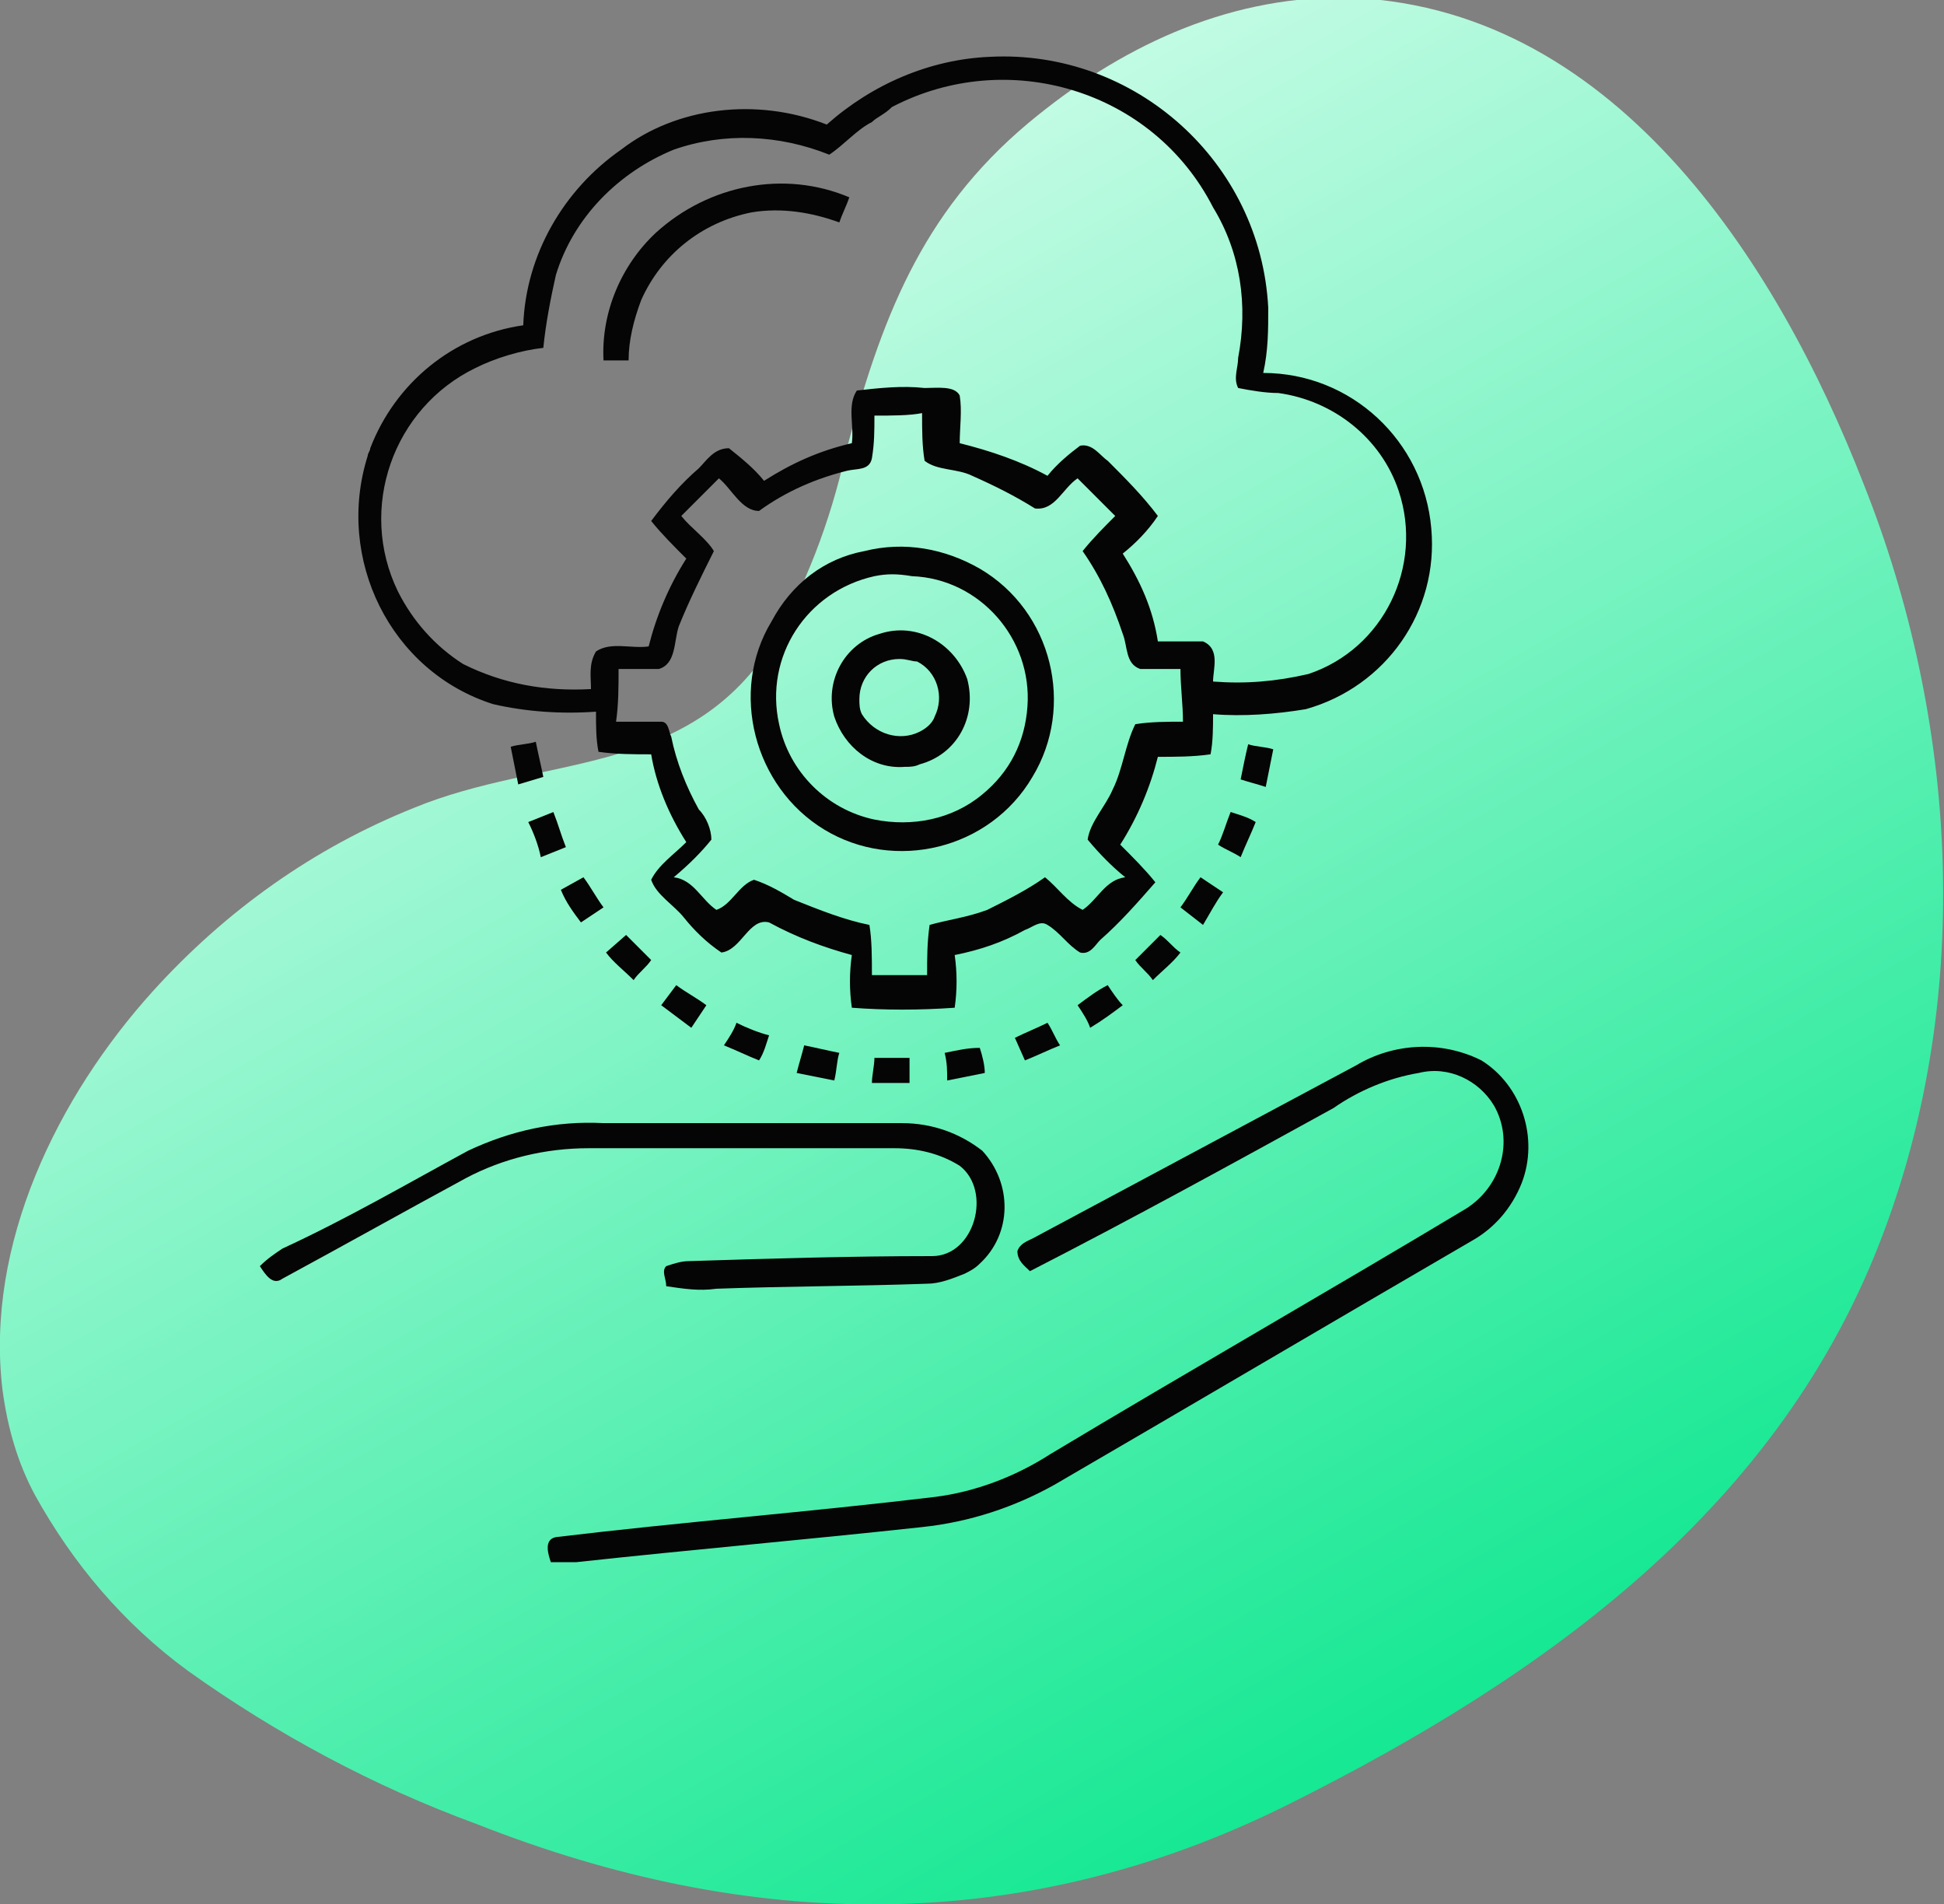 <?xml version="1.0" encoding="utf-8"?>
<!-- Generator: Adobe Illustrator 27.7.0, SVG Export Plug-In . SVG Version: 6.00 Build 0)  -->
<svg version="1.1" id="Layer_1" xmlns="http://www.w3.org/2000/svg" xmlns:xlink="http://www.w3.org/1999/xlink" x="0px" y="0px"
	 viewBox="0 0 77.5 75.9" style="enable-background:new 0 0 77.5 75.9;" xml:space="preserve">
<rect x="0" y="0" width="77.5" height="75.9" fill="#808080" stroke="none"/>
<style type="text/css">
	.st0{fill:url(#Path_427_00000134964489452467988990000014283843167851351189_);}
	.st1{fill:#040504;}
</style>
<g id="Group_493" transform="translate(0 0)">
	
		<linearGradient id="Path_427_00000075848250013128352860000015581451203639758477_" gradientUnits="userSpaceOnUse" x1="-10.087" y1="93.531" x2="-10.087" y2="92.531" gradientTransform="matrix(72.631 -41.933 -31.903 -55.258 3740.308 4759.81)">
		<stop  offset="0" style="stop-color:#C0FBE3"/>
		<stop  offset="1" style="stop-color:#16E893"/>
	</linearGradient>
	<path id="Path_427" style="fill:url(#Path_427_00000075848250013128352860000015581451203639758477_);" d="M1.4,59.6
		c-0.7-1.3-1.1-2.7-1.3-4.2c-0.7-5.8,2.2-11.7,6-15.9c2.9-3.2,6.4-5.7,10.4-7.3c5.1-2.1,10.8-1.2,14.2-6.4c1.4-2.4,2.4-5,3-7.7
		c1.4-5.3,3-9.6,7.3-13.2c3.6-3,7.8-5,12.5-5c10.7,0.2,17.3,10.4,20.8,19.4c3.7,9.3,4.4,20.2,0.8,29.8c-4.1,11-13.5,17.7-23.7,22.8
		C40.8,77.2,29.9,77,19,72.7c-4.1-1.5-8-3.6-11.5-6.1C4.9,64.7,2.9,62.3,1.4,59.6"/>
</g>
<g id="Group_2219" transform="translate(-163.84 -57.335)">
	<path id="Path_3285" class="st1" d="M196.8,62.3c1.8-1.6,4.1-2.6,6.5-2.7c5.8-0.3,10.8,4.2,11.1,10c0,0.9,0,1.7-0.2,2.6
		c3.5,0,6.4,2.7,6.7,6.2c0.3,3.3-1.8,6.3-5,7.2c-1.2,0.2-2.5,0.3-3.7,0.2c0,0.5,0,1.1-0.1,1.6c-0.7,0.1-1.4,0.1-2.1,0.1
		c-0.3,1.2-0.8,2.4-1.5,3.5c0.5,0.5,1,1,1.4,1.5c-0.7,0.8-1.4,1.6-2.2,2.3c-0.2,0.2-0.4,0.6-0.8,0.5c-0.5-0.3-0.8-0.8-1.3-1.1
		c-0.3-0.2-0.6,0.1-0.9,0.2c-0.9,0.5-1.8,0.8-2.8,1c0.1,0.7,0.1,1.4,0,2.1c-1.4,0.1-2.8,0.1-4.1,0c-0.1-0.7-0.1-1.4,0-2.1
		c-1.1-0.3-2.2-0.7-3.3-1.3c-0.8-0.2-1.1,1.1-1.9,1.2c-0.6-0.4-1.1-0.9-1.5-1.4c-0.4-0.5-1.1-0.9-1.3-1.5c0.3-0.6,0.9-1,1.4-1.5
		c-0.7-1.1-1.2-2.3-1.4-3.5c-0.7,0-1.4,0-2.1-0.1c-0.1-0.5-0.1-1-0.1-1.6c-1.4,0.1-2.8,0-4.1-0.3c-4.1-1.3-6.3-5.8-5-9.9
		c0-0.1,0.1-0.2,0.1-0.3c1-2.6,3.3-4.5,6.1-4.9c0.1-2.8,1.6-5.4,3.9-7C190.8,61.6,194,61.2,196.8,62.3 M198.6,62.2
		c-0.6,0.3-1.1,0.9-1.7,1.3c-2-0.8-4.2-0.9-6.2-0.2c-2.2,0.9-4,2.7-4.7,5c-0.2,0.9-0.4,1.9-0.5,2.9c-0.9,0.1-1.9,0.4-2.7,0.8
		c-3.3,1.6-4.7,5.6-3.1,8.9c0.6,1.2,1.5,2.2,2.6,2.9c1.6,0.8,3.3,1.1,5.1,1c0-0.5-0.1-1,0.2-1.5c0.6-0.4,1.4-0.1,2.1-0.2
		c0.3-1.2,0.8-2.4,1.5-3.5c-0.5-0.5-1-1-1.4-1.5c0.6-0.8,1.2-1.5,1.9-2.1c0.3-0.3,0.6-0.8,1.2-0.8c0.5,0.4,1,0.8,1.4,1.3
		c1.1-0.7,2.2-1.2,3.5-1.5c0.1-0.7-0.2-1.5,0.2-2.1c0.9-0.1,1.8-0.2,2.7-0.1c0.5,0,1.2-0.1,1.4,0.3c0.1,0.6,0,1.3,0,1.9
		c1.2,0.3,2.4,0.7,3.5,1.3c0.4-0.5,0.9-0.9,1.3-1.2c0.5-0.1,0.8,0.4,1.1,0.6c0.7,0.7,1.4,1.4,2,2.2c-0.4,0.6-0.9,1.1-1.4,1.5
		c0.7,1.1,1.2,2.2,1.4,3.5c0.6,0,1.2,0,1.8,0c0.7,0.3,0.4,1.1,0.4,1.6c1.3,0.1,2.5,0,3.8-0.3c3-1,4.6-4.3,3.6-7.3
		c-0.7-2.1-2.6-3.6-4.8-3.9c-0.5,0-1.1-0.1-1.6-0.2c-0.2-0.4,0-0.8,0-1.2c0.4-2.1,0.1-4.2-1-6c-2.4-4.7-8.2-6.4-12.8-4
		C199.1,61.9,198.8,62,198.6,62.2 M198.7,73.9c0,0.6,0,1.1-0.1,1.7c-0.1,0.5-0.6,0.4-1,0.5c-1.2,0.3-2.4,0.8-3.5,1.6
		c-0.7,0-1.1-0.9-1.6-1.3c-0.5,0.5-1,1-1.5,1.5c0.4,0.5,1,0.9,1.3,1.4c-0.5,1-1,2-1.4,3c-0.2,0.6-0.1,1.5-0.8,1.7
		c-0.5,0-1.1,0-1.6,0c0,0.7,0,1.4-0.1,2.1c0.6,0,1.2,0,1.8,0c0.3,0,0.3,0.4,0.4,0.6c0.2,1,0.6,2,1.1,2.9c0.3,0.3,0.5,0.8,0.5,1.2
		c-0.4,0.5-0.9,1-1.5,1.5c0.8,0.1,1.1,0.9,1.7,1.3c0.6-0.2,0.9-1,1.5-1.2c0.6,0.2,1.1,0.5,1.6,0.8c1,0.4,2,0.8,3,1
		c0.1,0.6,0.1,1.3,0.1,2h2.2c0-0.7,0-1.3,0.1-2c0.7-0.2,1.5-0.3,2.3-0.6c0.8-0.4,1.6-0.8,2.3-1.3c0.5,0.4,0.9,1,1.5,1.3
		c0.6-0.4,0.9-1.2,1.7-1.3c-0.5-0.4-1-0.9-1.5-1.5c0.1-0.7,0.7-1.3,1-2c0.4-0.8,0.5-1.8,0.9-2.6c0.6-0.1,1.3-0.1,1.9-0.1
		c0-0.7-0.1-1.4-0.1-2.1c-0.5,0-1.1,0-1.6,0c-0.6-0.2-0.5-0.9-0.7-1.4c-0.4-1.2-0.9-2.3-1.6-3.3c0.4-0.5,0.9-1,1.3-1.4
		c-0.5-0.5-1-1-1.5-1.5c-0.6,0.4-0.9,1.3-1.7,1.2c-0.8-0.5-1.6-0.9-2.5-1.3c-0.6-0.3-1.4-0.2-1.9-0.6c-0.1-0.6-0.1-1.2-0.1-1.9
		C200.1,73.9,199.4,73.9,198.7,73.9"/>
	<path id="Path_3286" class="st1" d="M190,66.6c2.1-1.9,5.1-2.5,7.7-1.4c-0.1,0.3-0.3,0.7-0.4,1c-1.1-0.4-2.3-0.6-3.5-0.4
		c-2,0.4-3.6,1.7-4.4,3.5c-0.3,0.8-0.5,1.6-0.5,2.4c-0.3,0-0.7,0-1,0C187.8,69.8,188.6,67.9,190,66.6"/>
	<path id="Path_3287" class="st1" d="M198.3,79.3c1.6-0.4,3.2-0.1,4.6,0.7c2.9,1.7,3.8,5.5,2.1,8.3c-1.7,2.9-5.5,3.8-8.3,2.1
		s-3.8-5.5-2.1-8.3C195.4,80.6,196.7,79.6,198.3,79.3 M198.7,80.3c-2.7,0.6-4.4,3.2-3.8,5.9c0.4,1.9,1.9,3.4,3.8,3.8
		c1.5,0.3,3.1,0,4.3-1c1.1-0.9,1.7-2.1,1.8-3.5c0.2-2.7-1.9-5.1-4.6-5.2C199.6,80.2,199.2,80.2,198.7,80.3"/>
	<path id="Path_3288" class="st1" d="M198.9,82.6c1.5-0.5,3,0.4,3.5,1.8c0.4,1.5-0.4,3-1.9,3.4c-0.2,0.1-0.4,0.1-0.6,0.1
		c-1.3,0.1-2.4-0.8-2.8-2C196.7,84.5,197.5,83,198.9,82.6 M199.7,83.6c-0.9,0-1.6,0.7-1.6,1.6c0,0.2,0,0.4,0.1,0.6
		c0.5,0.8,1.5,1.1,2.3,0.7c0.2-0.1,0.5-0.3,0.6-0.6c0.4-0.8,0.1-1.8-0.7-2.2C200.2,83.7,200,83.6,199.7,83.6"/>
	<path id="Path_3289" class="st1" d="M184.2,87.1c0.3-0.1,0.7-0.1,1-0.2c0.1,0.5,0.2,0.9,0.3,1.4l-1,0.3
		C184.4,88.1,184.3,87.6,184.2,87.1"/>
	<path id="Path_3290" class="st1" d="M213.6,87c0.3,0.1,0.7,0.1,1,0.2c-0.1,0.5-0.2,1-0.3,1.5c-0.3-0.1-0.7-0.2-1-0.3
		C213.4,87.9,213.5,87.4,213.6,87"/>
	<path id="Path_3291" class="st1" d="M184.9,90.1l1-0.4c0.2,0.5,0.3,0.9,0.5,1.4l-1,0.4C185.3,91,185.1,90.5,184.9,90.1"/>
	<path id="Path_3292" class="st1" d="M212.9,89.7c0.3,0.1,0.7,0.2,1,0.4c-0.2,0.5-0.4,0.9-0.6,1.4c-0.3-0.2-0.6-0.3-0.9-0.5
		C212.6,90.6,212.7,90.2,212.9,89.7"/>
	<path id="Path_3293" class="st1" d="M186.2,92.8l0.9-0.5c0.3,0.4,0.5,0.8,0.8,1.2c-0.3,0.2-0.6,0.4-0.9,0.6
		C186.7,93.7,186.4,93.3,186.2,92.8"/>
	<path id="Path_3294" class="st1" d="M210.9,93.5c0.3-0.4,0.5-0.8,0.8-1.2c0.3,0.2,0.6,0.4,0.9,0.6c-0.3,0.4-0.5,0.8-0.8,1.3
		L210.9,93.5"/>
	<path id="Path_3295" class="st1" d="M188,95.3l0.8-0.7c0.3,0.3,0.7,0.7,1,1c-0.2,0.3-0.5,0.5-0.7,0.8C188.7,96,188.3,95.7,188,95.3
		"/>
	<path id="Path_3296" class="st1" d="M210.1,94.6c0.3,0.2,0.5,0.5,0.8,0.7c-0.3,0.4-0.7,0.7-1.1,1.1c-0.2-0.3-0.5-0.5-0.7-0.8
		C209.4,95.3,209.7,95,210.1,94.6"/>
	<path id="Path_3297" class="st1" d="M190.2,97.4l0.6-0.8c0.4,0.3,0.8,0.5,1.2,0.8c-0.2,0.3-0.4,0.6-0.6,0.9
		C191,98,190.6,97.7,190.2,97.4"/>
	<path id="Path_3298" class="st1" d="M206.8,97.4c0.4-0.3,0.8-0.6,1.2-0.8c0.2,0.3,0.4,0.6,0.6,0.8c-0.4,0.3-0.8,0.6-1.3,0.9
		C207.2,98,207,97.7,206.8,97.4"/>
	<path id="Path_3299" class="st1" d="M193.2,98.1c0.4,0.2,0.9,0.4,1.3,0.5c-0.1,0.3-0.2,0.7-0.4,1c-0.5-0.2-0.9-0.4-1.4-0.6
		C192.9,98.7,193.1,98.4,193.2,98.1"/>
	<path id="Path_3300" class="st1" d="M204.3,98.7c0.4-0.2,0.9-0.4,1.3-0.6c0.2,0.3,0.3,0.6,0.5,0.9c-0.5,0.2-0.9,0.4-1.4,0.6
		L204.3,98.7"/>
	<path id="Path_3301" class="st1" d="M195.9,99c0.5,0.1,0.9,0.2,1.4,0.3c-0.1,0.3-0.1,0.7-0.2,1.1c-0.5-0.1-1-0.2-1.5-0.3
		C195.7,99.7,195.8,99.4,195.9,99"/>
	<path id="Path_3302" class="st1" d="M217.9,99.8c1.5-0.9,3.4-1,5-0.2c1.6,1,2.3,3.1,1.6,4.9c-0.4,1-1.1,1.8-2,2.3
		c-5.5,3.2-11.1,6.5-16.6,9.7c-1.6,0.9-3.4,1.5-5.3,1.7c-4.6,0.5-9.2,0.9-13.8,1.4c-0.3,0-0.7,0-1,0c-0.1-0.3-0.3-0.9,0.2-1
		c5-0.6,10.1-1,15.1-1.6c1.6-0.2,3.2-0.8,4.6-1.7c5.5-3.3,11.1-6.5,16.6-9.8c1.4-0.9,1.9-2.7,1.1-4.1c-0.6-1-1.8-1.6-3-1.3
		c-1.2,0.2-2.4,0.7-3.4,1.4c-4,2.2-8,4.4-12.1,6.5c-0.2-0.2-0.5-0.4-0.5-0.8c0.1-0.3,0.4-0.4,0.6-0.5
		C209.3,104.4,213.6,102.1,217.9,99.8"/>
	<path id="Path_3303" class="st1" d="M201.5,99.3c0.5-0.1,0.9-0.2,1.4-0.2c0.1,0.3,0.2,0.7,0.2,1c-0.5,0.1-1,0.2-1.5,0.3
		C201.6,100,201.6,99.7,201.5,99.3"/>
	<path id="Path_3304" class="st1" d="M198.7,99.5c0.5,0,1,0,1.4,0c0,0.3,0,0.7,0,1h-1.5C198.6,100.2,198.7,99.8,198.7,99.5"/>
	<path id="Path_3305" class="st1" d="M182.5,103.2c1.7-0.8,3.5-1.2,5.4-1.1c4,0,8,0,11.9,0c1.2,0,2.3,0.4,3.2,1.1
		c1.2,1.3,1.2,3.3-0.1,4.5c-0.2,0.2-0.4,0.3-0.6,0.4c-0.5,0.2-1,0.4-1.5,0.4c-2.8,0.1-5.6,0.1-8.4,0.2c-0.7,0.1-1.3,0-2-0.1
		c0-0.3-0.2-0.6,0-0.8c0.3-0.1,0.6-0.2,0.9-0.2c3.2-0.1,6.4-0.2,9.7-0.2c1.7,0,2.4-2.6,1.1-3.6c-0.8-0.5-1.7-0.7-2.6-0.7
		c-4.1,0-8.1,0-12.2,0c-1.7,0-3.4,0.4-4.9,1.2c-2.4,1.3-4.9,2.7-7.3,4c-0.4,0.3-0.7-0.2-0.9-0.5c0.3-0.3,0.6-0.5,0.9-0.7
		C177.7,105.9,180.1,104.5,182.5,103.2"/>
</g>
</svg>
